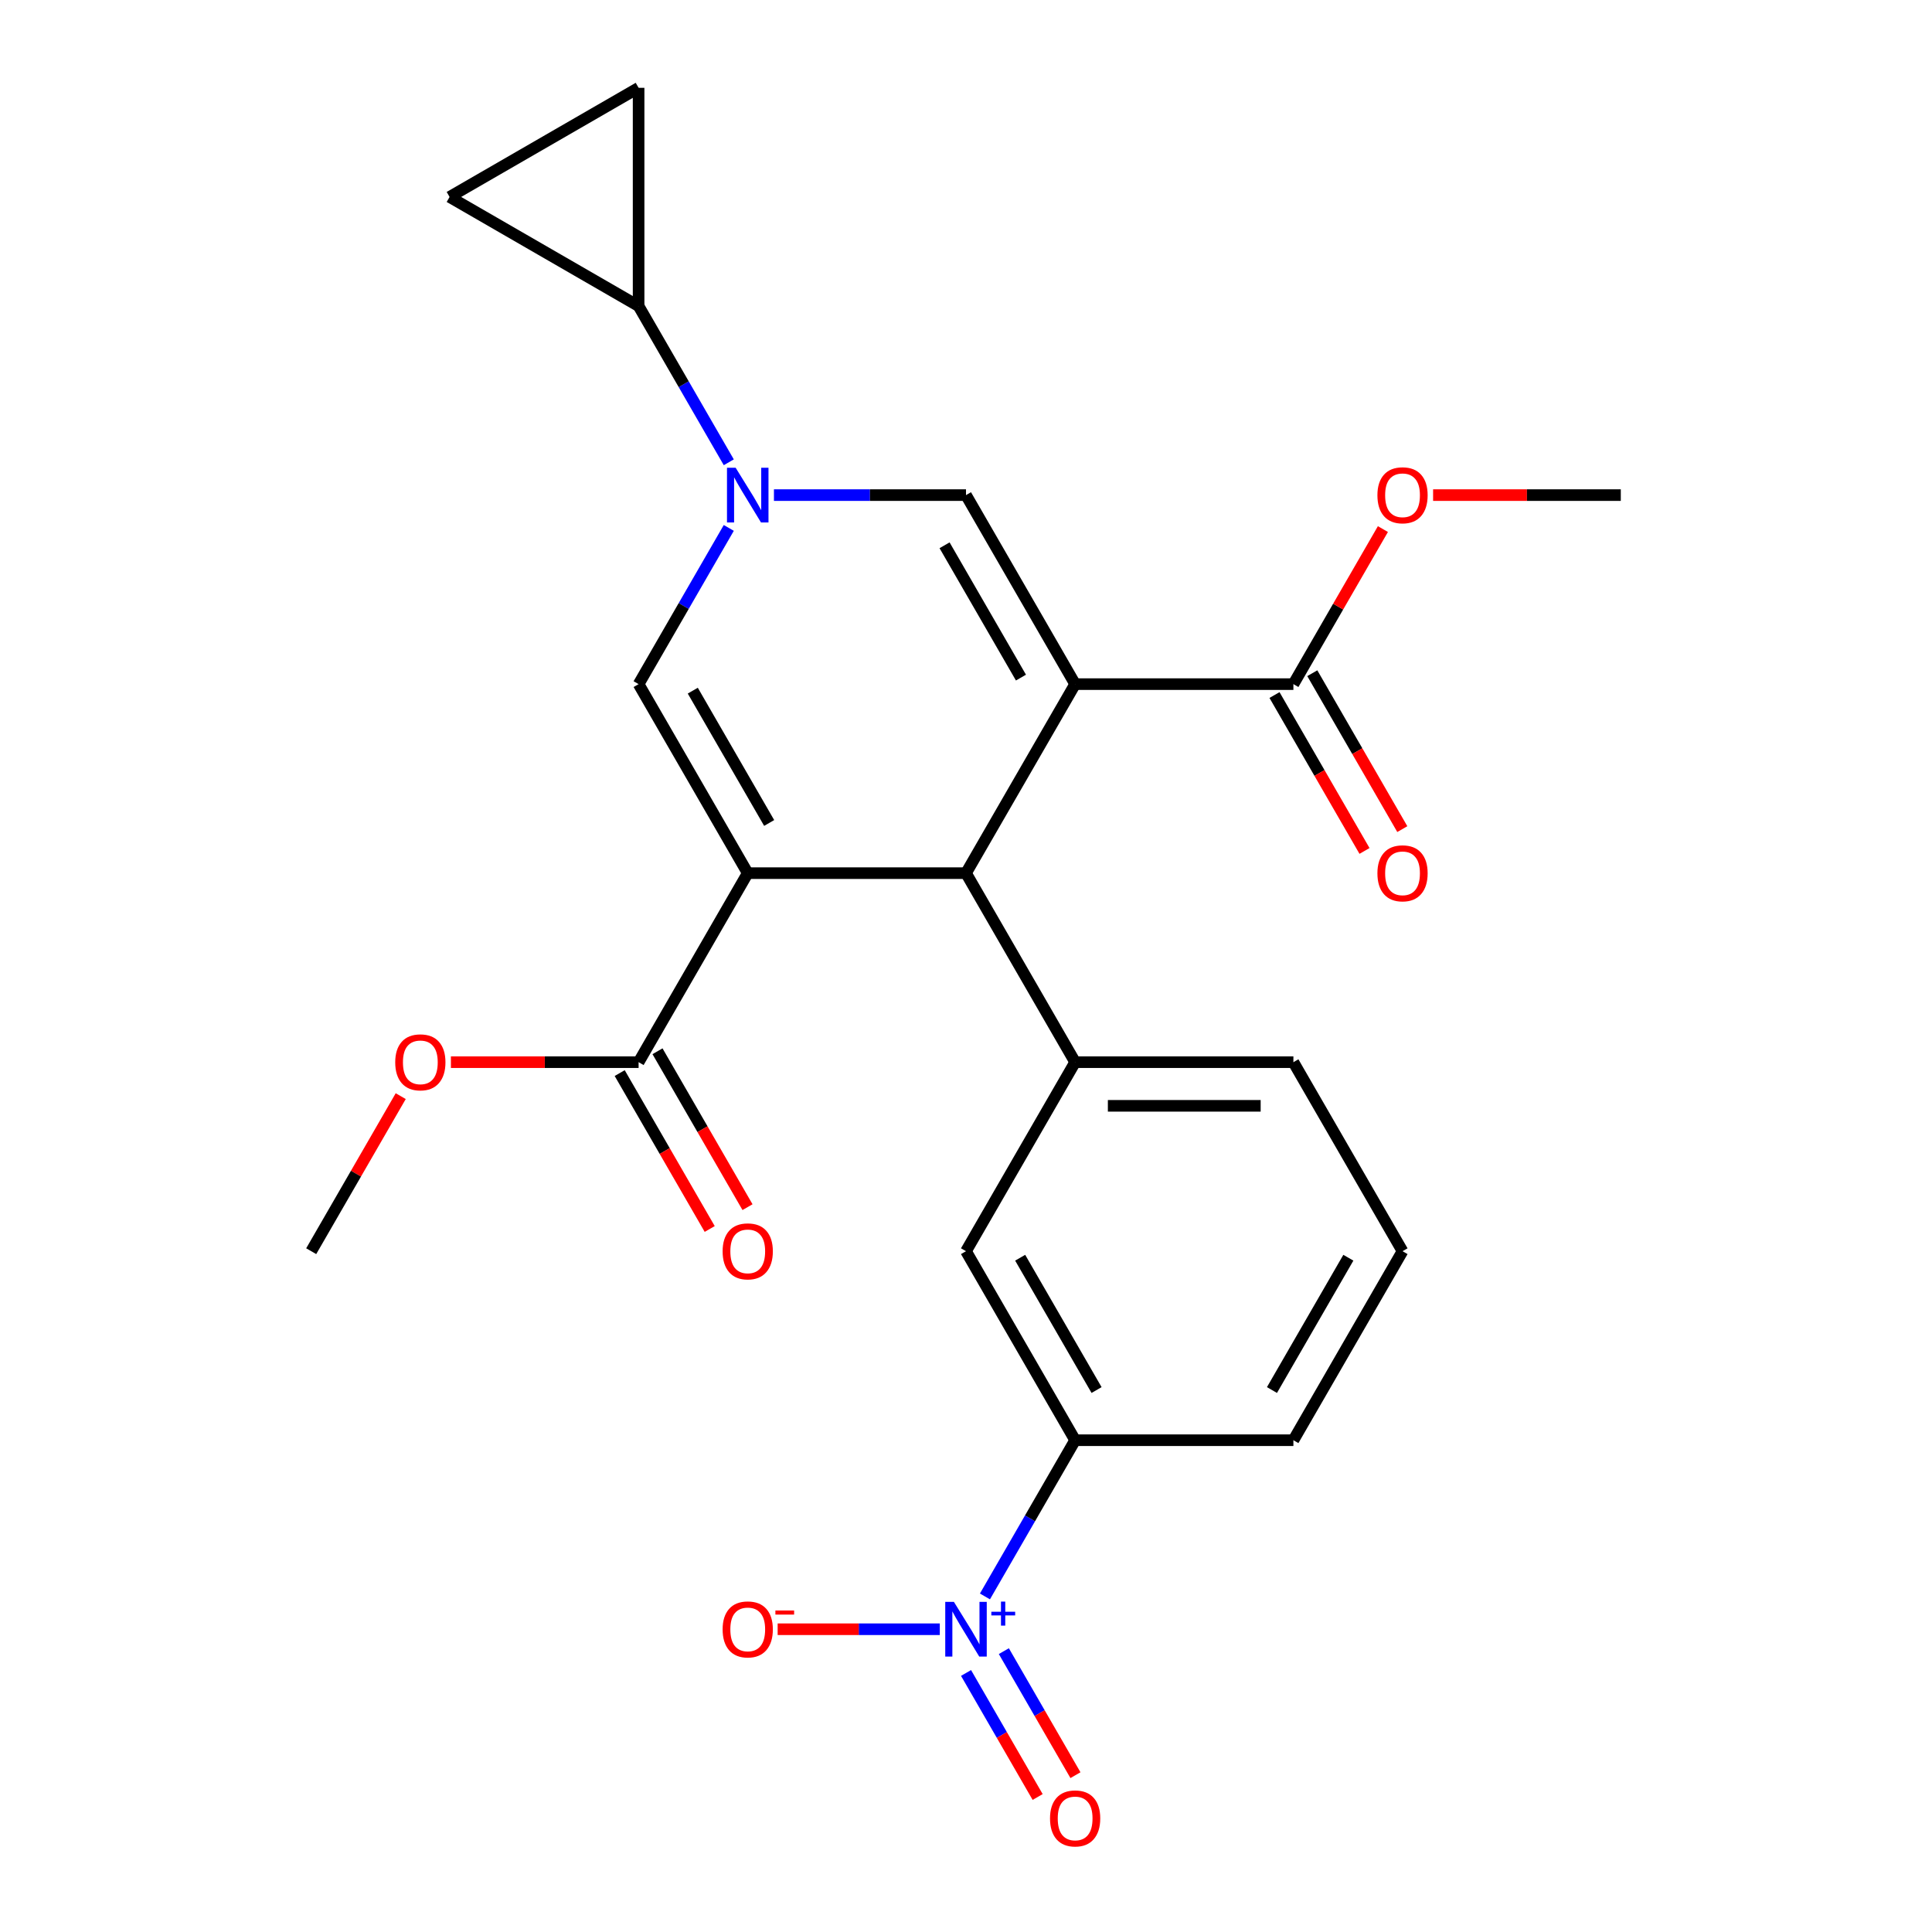 <?xml version='1.0' encoding='iso-8859-1'?>
<svg version='1.1' baseProfile='full'
              xmlns='http://www.w3.org/2000/svg'
                      xmlns:rdkit='http://www.rdkit.org/xml'
                      xmlns:xlink='http://www.w3.org/1999/xlink'
                  xml:space='preserve'
width='1000px' height='1000px' viewBox='0 0 1000 1000'>
<!-- END OF HEADER -->
<rect style='opacity:1.0;fill:#FFFFFF;stroke:none' width='1000' height='1000' x='0' y='0'> </rect>
<path class='bond-1' d='M 556.487,354.103 L 500,451.941' style='fill:none;fill-rule:evenodd;stroke:#000000;stroke-width:6px;stroke-linecap:butt;stroke-linejoin:miter;stroke-opacity:1' />
<path class='bond-3' d='M 556.487,354.103 L 500,256.266' style='fill:none;fill-rule:evenodd;stroke:#000000;stroke-width:6px;stroke-linecap:butt;stroke-linejoin:miter;stroke-opacity:1' />
<path class='bond-3' d='M 528.446,350.725 L 488.905,282.239' style='fill:none;fill-rule:evenodd;stroke:#000000;stroke-width:6px;stroke-linecap:butt;stroke-linejoin:miter;stroke-opacity:1' />
<path class='bond-7' d='M 556.487,354.103 L 669.46,354.103' style='fill:none;fill-rule:evenodd;stroke:#000000;stroke-width:6px;stroke-linecap:butt;stroke-linejoin:miter;stroke-opacity:1' />
<path class='bond-0' d='M 387.027,451.941 L 500,451.941' style='fill:none;fill-rule:evenodd;stroke:#000000;stroke-width:6px;stroke-linecap:butt;stroke-linejoin:miter;stroke-opacity:1' />
<path class='bond-6' d='M 387.027,451.941 L 330.54,549.779' style='fill:none;fill-rule:evenodd;stroke:#000000;stroke-width:6px;stroke-linecap:butt;stroke-linejoin:miter;stroke-opacity:1' />
<path class='bond-25' d='M 387.027,451.941 L 330.54,354.103' style='fill:none;fill-rule:evenodd;stroke:#000000;stroke-width:6px;stroke-linecap:butt;stroke-linejoin:miter;stroke-opacity:1' />
<path class='bond-25' d='M 398.121,425.968 L 358.581,357.482' style='fill:none;fill-rule:evenodd;stroke:#000000;stroke-width:6px;stroke-linecap:butt;stroke-linejoin:miter;stroke-opacity:1' />
<path class='bond-8' d='M 500,451.941 L 556.487,549.779' style='fill:none;fill-rule:evenodd;stroke:#000000;stroke-width:6px;stroke-linecap:butt;stroke-linejoin:miter;stroke-opacity:1' />
<path class='bond-2' d='M 400.591,256.266 L 450.295,256.266' style='fill:none;fill-rule:evenodd;stroke:#0000FF;stroke-width:6px;stroke-linecap:butt;stroke-linejoin:miter;stroke-opacity:1' />
<path class='bond-2' d='M 450.295,256.266 L 500,256.266' style='fill:none;fill-rule:evenodd;stroke:#000000;stroke-width:6px;stroke-linecap:butt;stroke-linejoin:miter;stroke-opacity:1' />
<path class='bond-4' d='M 377.221,273.25 L 353.88,313.677' style='fill:none;fill-rule:evenodd;stroke:#0000FF;stroke-width:6px;stroke-linecap:butt;stroke-linejoin:miter;stroke-opacity:1' />
<path class='bond-4' d='M 353.88,313.677 L 330.54,354.103' style='fill:none;fill-rule:evenodd;stroke:#000000;stroke-width:6px;stroke-linecap:butt;stroke-linejoin:miter;stroke-opacity:1' />
<path class='bond-9' d='M 377.221,239.281 L 353.88,198.855' style='fill:none;fill-rule:evenodd;stroke:#0000FF;stroke-width:6px;stroke-linecap:butt;stroke-linejoin:miter;stroke-opacity:1' />
<path class='bond-9' d='M 353.88,198.855 L 330.54,158.428' style='fill:none;fill-rule:evenodd;stroke:#000000;stroke-width:6px;stroke-linecap:butt;stroke-linejoin:miter;stroke-opacity:1' />
<path class='bond-5' d='M 509.806,826.308 L 533.146,785.881' style='fill:none;fill-rule:evenodd;stroke:#0000FF;stroke-width:6px;stroke-linecap:butt;stroke-linejoin:miter;stroke-opacity:1' />
<path class='bond-5' d='M 533.146,785.881 L 556.487,745.455' style='fill:none;fill-rule:evenodd;stroke:#000000;stroke-width:6px;stroke-linecap:butt;stroke-linejoin:miter;stroke-opacity:1' />
<path class='bond-14' d='M 486.436,843.292 L 444.474,843.292' style='fill:none;fill-rule:evenodd;stroke:#0000FF;stroke-width:6px;stroke-linecap:butt;stroke-linejoin:miter;stroke-opacity:1' />
<path class='bond-14' d='M 444.474,843.292 L 402.512,843.292' style='fill:none;fill-rule:evenodd;stroke:#FF0000;stroke-width:6px;stroke-linecap:butt;stroke-linejoin:miter;stroke-opacity:1' />
<path class='bond-15' d='M 500.022,865.925 L 518.555,898.025' style='fill:none;fill-rule:evenodd;stroke:#0000FF;stroke-width:6px;stroke-linecap:butt;stroke-linejoin:miter;stroke-opacity:1' />
<path class='bond-15' d='M 518.555,898.025 L 537.088,930.125' style='fill:none;fill-rule:evenodd;stroke:#FF0000;stroke-width:6px;stroke-linecap:butt;stroke-linejoin:miter;stroke-opacity:1' />
<path class='bond-15' d='M 519.59,854.628 L 538.122,886.728' style='fill:none;fill-rule:evenodd;stroke:#0000FF;stroke-width:6px;stroke-linecap:butt;stroke-linejoin:miter;stroke-opacity:1' />
<path class='bond-15' d='M 538.122,886.728 L 556.655,918.827' style='fill:none;fill-rule:evenodd;stroke:#FF0000;stroke-width:6px;stroke-linecap:butt;stroke-linejoin:miter;stroke-opacity:1' />
<path class='bond-16' d='M 320.756,555.428 L 344.05,595.774' style='fill:none;fill-rule:evenodd;stroke:#000000;stroke-width:6px;stroke-linecap:butt;stroke-linejoin:miter;stroke-opacity:1' />
<path class='bond-16' d='M 344.05,595.774 L 367.345,636.121' style='fill:none;fill-rule:evenodd;stroke:#FF0000;stroke-width:6px;stroke-linecap:butt;stroke-linejoin:miter;stroke-opacity:1' />
<path class='bond-16' d='M 340.324,544.13 L 363.618,584.477' style='fill:none;fill-rule:evenodd;stroke:#000000;stroke-width:6px;stroke-linecap:butt;stroke-linejoin:miter;stroke-opacity:1' />
<path class='bond-16' d='M 363.618,584.477 L 386.912,624.824' style='fill:none;fill-rule:evenodd;stroke:#FF0000;stroke-width:6px;stroke-linecap:butt;stroke-linejoin:miter;stroke-opacity:1' />
<path class='bond-19' d='M 330.54,549.779 L 281.965,549.779' style='fill:none;fill-rule:evenodd;stroke:#000000;stroke-width:6px;stroke-linecap:butt;stroke-linejoin:miter;stroke-opacity:1' />
<path class='bond-19' d='M 281.965,549.779 L 233.391,549.779' style='fill:none;fill-rule:evenodd;stroke:#FF0000;stroke-width:6px;stroke-linecap:butt;stroke-linejoin:miter;stroke-opacity:1' />
<path class='bond-17' d='M 659.676,359.752 L 682.97,400.099' style='fill:none;fill-rule:evenodd;stroke:#000000;stroke-width:6px;stroke-linecap:butt;stroke-linejoin:miter;stroke-opacity:1' />
<path class='bond-17' d='M 682.97,400.099 L 706.265,440.446' style='fill:none;fill-rule:evenodd;stroke:#FF0000;stroke-width:6px;stroke-linecap:butt;stroke-linejoin:miter;stroke-opacity:1' />
<path class='bond-17' d='M 679.244,348.455 L 702.538,388.802' style='fill:none;fill-rule:evenodd;stroke:#000000;stroke-width:6px;stroke-linecap:butt;stroke-linejoin:miter;stroke-opacity:1' />
<path class='bond-17' d='M 702.538,388.802 L 725.832,429.148' style='fill:none;fill-rule:evenodd;stroke:#FF0000;stroke-width:6px;stroke-linecap:butt;stroke-linejoin:miter;stroke-opacity:1' />
<path class='bond-18' d='M 669.46,354.103 L 692.627,313.977' style='fill:none;fill-rule:evenodd;stroke:#000000;stroke-width:6px;stroke-linecap:butt;stroke-linejoin:miter;stroke-opacity:1' />
<path class='bond-18' d='M 692.627,313.977 L 715.794,273.85' style='fill:none;fill-rule:evenodd;stroke:#FF0000;stroke-width:6px;stroke-linecap:butt;stroke-linejoin:miter;stroke-opacity:1' />
<path class='bond-13' d='M 556.487,549.779 L 500,647.617' style='fill:none;fill-rule:evenodd;stroke:#000000;stroke-width:6px;stroke-linecap:butt;stroke-linejoin:miter;stroke-opacity:1' />
<path class='bond-20' d='M 556.487,549.779 L 669.46,549.779' style='fill:none;fill-rule:evenodd;stroke:#000000;stroke-width:6px;stroke-linecap:butt;stroke-linejoin:miter;stroke-opacity:1' />
<path class='bond-20' d='M 573.433,572.374 L 652.514,572.374' style='fill:none;fill-rule:evenodd;stroke:#000000;stroke-width:6px;stroke-linecap:butt;stroke-linejoin:miter;stroke-opacity:1' />
<path class='bond-11' d='M 330.54,158.428 L 232.702,101.941' style='fill:none;fill-rule:evenodd;stroke:#000000;stroke-width:6px;stroke-linecap:butt;stroke-linejoin:miter;stroke-opacity:1' />
<path class='bond-12' d='M 330.54,158.428 L 330.54,45.455' style='fill:none;fill-rule:evenodd;stroke:#000000;stroke-width:6px;stroke-linecap:butt;stroke-linejoin:miter;stroke-opacity:1' />
<path class='bond-10' d='M 556.487,745.455 L 500,647.617' style='fill:none;fill-rule:evenodd;stroke:#000000;stroke-width:6px;stroke-linecap:butt;stroke-linejoin:miter;stroke-opacity:1' />
<path class='bond-10' d='M 567.581,719.482 L 528.041,650.995' style='fill:none;fill-rule:evenodd;stroke:#000000;stroke-width:6px;stroke-linecap:butt;stroke-linejoin:miter;stroke-opacity:1' />
<path class='bond-27' d='M 556.487,745.455 L 669.46,745.455' style='fill:none;fill-rule:evenodd;stroke:#000000;stroke-width:6px;stroke-linecap:butt;stroke-linejoin:miter;stroke-opacity:1' />
<path class='bond-26' d='M 232.702,101.941 L 330.54,45.455' style='fill:none;fill-rule:evenodd;stroke:#000000;stroke-width:6px;stroke-linecap:butt;stroke-linejoin:miter;stroke-opacity:1' />
<path class='bond-24' d='M 741.771,256.266 L 790.346,256.266' style='fill:none;fill-rule:evenodd;stroke:#FF0000;stroke-width:6px;stroke-linecap:butt;stroke-linejoin:miter;stroke-opacity:1' />
<path class='bond-24' d='M 790.346,256.266 L 838.92,256.266' style='fill:none;fill-rule:evenodd;stroke:#000000;stroke-width:6px;stroke-linecap:butt;stroke-linejoin:miter;stroke-opacity:1' />
<path class='bond-23' d='M 207.414,567.363 L 184.247,607.49' style='fill:none;fill-rule:evenodd;stroke:#FF0000;stroke-width:6px;stroke-linecap:butt;stroke-linejoin:miter;stroke-opacity:1' />
<path class='bond-23' d='M 184.247,607.49 L 161.08,647.617' style='fill:none;fill-rule:evenodd;stroke:#000000;stroke-width:6px;stroke-linecap:butt;stroke-linejoin:miter;stroke-opacity:1' />
<path class='bond-22' d='M 669.46,549.779 L 725.947,647.617' style='fill:none;fill-rule:evenodd;stroke:#000000;stroke-width:6px;stroke-linecap:butt;stroke-linejoin:miter;stroke-opacity:1' />
<path class='bond-21' d='M 669.46,745.455 L 725.947,647.617' style='fill:none;fill-rule:evenodd;stroke:#000000;stroke-width:6px;stroke-linecap:butt;stroke-linejoin:miter;stroke-opacity:1' />
<path class='bond-21' d='M 658.365,719.482 L 697.906,650.995' style='fill:none;fill-rule:evenodd;stroke:#000000;stroke-width:6px;stroke-linecap:butt;stroke-linejoin:miter;stroke-opacity:1' />
<path  class='atom-3' d='M 380.767 242.106
L 390.047 257.106
Q 390.967 258.586, 392.447 261.266
Q 393.927 263.946, 394.007 264.106
L 394.007 242.106
L 397.767 242.106
L 397.767 270.426
L 393.887 270.426
L 383.927 254.026
Q 382.767 252.106, 381.527 249.906
Q 380.327 247.706, 379.967 247.026
L 379.967 270.426
L 376.287 270.426
L 376.287 242.106
L 380.767 242.106
' fill='#0000FF'/>
<path  class='atom-6' d='M 493.74 829.132
L 503.02 844.132
Q 503.94 845.612, 505.42 848.292
Q 506.9 850.972, 506.98 851.132
L 506.98 829.132
L 510.74 829.132
L 510.74 857.452
L 506.86 857.452
L 496.9 841.052
Q 495.74 839.132, 494.5 836.932
Q 493.3 834.732, 492.94 834.052
L 492.94 857.452
L 489.26 857.452
L 489.26 829.132
L 493.74 829.132
' fill='#0000FF'/>
<path  class='atom-6' d='M 513.116 834.237
L 518.106 834.237
L 518.106 828.984
L 520.323 828.984
L 520.323 834.237
L 525.445 834.237
L 525.445 836.138
L 520.323 836.138
L 520.323 841.418
L 518.106 841.418
L 518.106 836.138
L 513.116 836.138
L 513.116 834.237
' fill='#0000FF'/>
<path  class='atom-15' d='M 374.027 843.372
Q 374.027 836.572, 377.387 832.772
Q 380.747 828.972, 387.027 828.972
Q 393.307 828.972, 396.667 832.772
Q 400.027 836.572, 400.027 843.372
Q 400.027 850.252, 396.627 854.172
Q 393.227 858.052, 387.027 858.052
Q 380.787 858.052, 377.387 854.172
Q 374.027 850.292, 374.027 843.372
M 387.027 854.852
Q 391.347 854.852, 393.667 851.972
Q 396.027 849.052, 396.027 843.372
Q 396.027 837.812, 393.667 835.012
Q 391.347 832.172, 387.027 832.172
Q 382.707 832.172, 380.347 834.972
Q 378.027 837.772, 378.027 843.372
Q 378.027 849.092, 380.347 851.972
Q 382.707 854.852, 387.027 854.852
' fill='#FF0000'/>
<path  class='atom-15' d='M 401.347 833.595
L 411.035 833.595
L 411.035 835.707
L 401.347 835.707
L 401.347 833.595
' fill='#FF0000'/>
<path  class='atom-16' d='M 543.487 941.21
Q 543.487 934.41, 546.847 930.61
Q 550.207 926.81, 556.487 926.81
Q 562.767 926.81, 566.127 930.61
Q 569.487 934.41, 569.487 941.21
Q 569.487 948.09, 566.087 952.01
Q 562.687 955.89, 556.487 955.89
Q 550.247 955.89, 546.847 952.01
Q 543.487 948.13, 543.487 941.21
M 556.487 952.69
Q 560.807 952.69, 563.127 949.81
Q 565.487 946.89, 565.487 941.21
Q 565.487 935.65, 563.127 932.85
Q 560.807 930.01, 556.487 930.01
Q 552.167 930.01, 549.807 932.81
Q 547.487 935.61, 547.487 941.21
Q 547.487 946.93, 549.807 949.81
Q 552.167 952.69, 556.487 952.69
' fill='#FF0000'/>
<path  class='atom-17' d='M 374.027 647.697
Q 374.027 640.897, 377.387 637.097
Q 380.747 633.297, 387.027 633.297
Q 393.307 633.297, 396.667 637.097
Q 400.027 640.897, 400.027 647.697
Q 400.027 654.577, 396.627 658.497
Q 393.227 662.377, 387.027 662.377
Q 380.787 662.377, 377.387 658.497
Q 374.027 654.617, 374.027 647.697
M 387.027 659.177
Q 391.347 659.177, 393.667 656.297
Q 396.027 653.377, 396.027 647.697
Q 396.027 642.137, 393.667 639.337
Q 391.347 636.497, 387.027 636.497
Q 382.707 636.497, 380.347 639.297
Q 378.027 642.097, 378.027 647.697
Q 378.027 653.417, 380.347 656.297
Q 382.707 659.177, 387.027 659.177
' fill='#FF0000'/>
<path  class='atom-18' d='M 712.947 452.021
Q 712.947 445.221, 716.307 441.421
Q 719.667 437.621, 725.947 437.621
Q 732.227 437.621, 735.587 441.421
Q 738.947 445.221, 738.947 452.021
Q 738.947 458.901, 735.547 462.821
Q 732.147 466.701, 725.947 466.701
Q 719.707 466.701, 716.307 462.821
Q 712.947 458.941, 712.947 452.021
M 725.947 463.501
Q 730.267 463.501, 732.587 460.621
Q 734.947 457.701, 734.947 452.021
Q 734.947 446.461, 732.587 443.661
Q 730.267 440.821, 725.947 440.821
Q 721.627 440.821, 719.267 443.621
Q 716.947 446.421, 716.947 452.021
Q 716.947 457.741, 719.267 460.621
Q 721.627 463.501, 725.947 463.501
' fill='#FF0000'/>
<path  class='atom-19' d='M 712.947 256.346
Q 712.947 249.546, 716.307 245.746
Q 719.667 241.946, 725.947 241.946
Q 732.227 241.946, 735.587 245.746
Q 738.947 249.546, 738.947 256.346
Q 738.947 263.226, 735.547 267.146
Q 732.147 271.026, 725.947 271.026
Q 719.707 271.026, 716.307 267.146
Q 712.947 263.266, 712.947 256.346
M 725.947 267.826
Q 730.267 267.826, 732.587 264.946
Q 734.947 262.026, 734.947 256.346
Q 734.947 250.786, 732.587 247.986
Q 730.267 245.146, 725.947 245.146
Q 721.627 245.146, 719.267 247.946
Q 716.947 250.746, 716.947 256.346
Q 716.947 262.066, 719.267 264.946
Q 721.627 267.826, 725.947 267.826
' fill='#FF0000'/>
<path  class='atom-20' d='M 204.567 549.859
Q 204.567 543.059, 207.927 539.259
Q 211.287 535.459, 217.567 535.459
Q 223.847 535.459, 227.207 539.259
Q 230.567 543.059, 230.567 549.859
Q 230.567 556.739, 227.167 560.659
Q 223.767 564.539, 217.567 564.539
Q 211.327 564.539, 207.927 560.659
Q 204.567 556.779, 204.567 549.859
M 217.567 561.339
Q 221.887 561.339, 224.207 558.459
Q 226.567 555.539, 226.567 549.859
Q 226.567 544.299, 224.207 541.499
Q 221.887 538.659, 217.567 538.659
Q 213.247 538.659, 210.887 541.459
Q 208.567 544.259, 208.567 549.859
Q 208.567 555.579, 210.887 558.459
Q 213.247 561.339, 217.567 561.339
' fill='#FF0000'/>
</svg>
